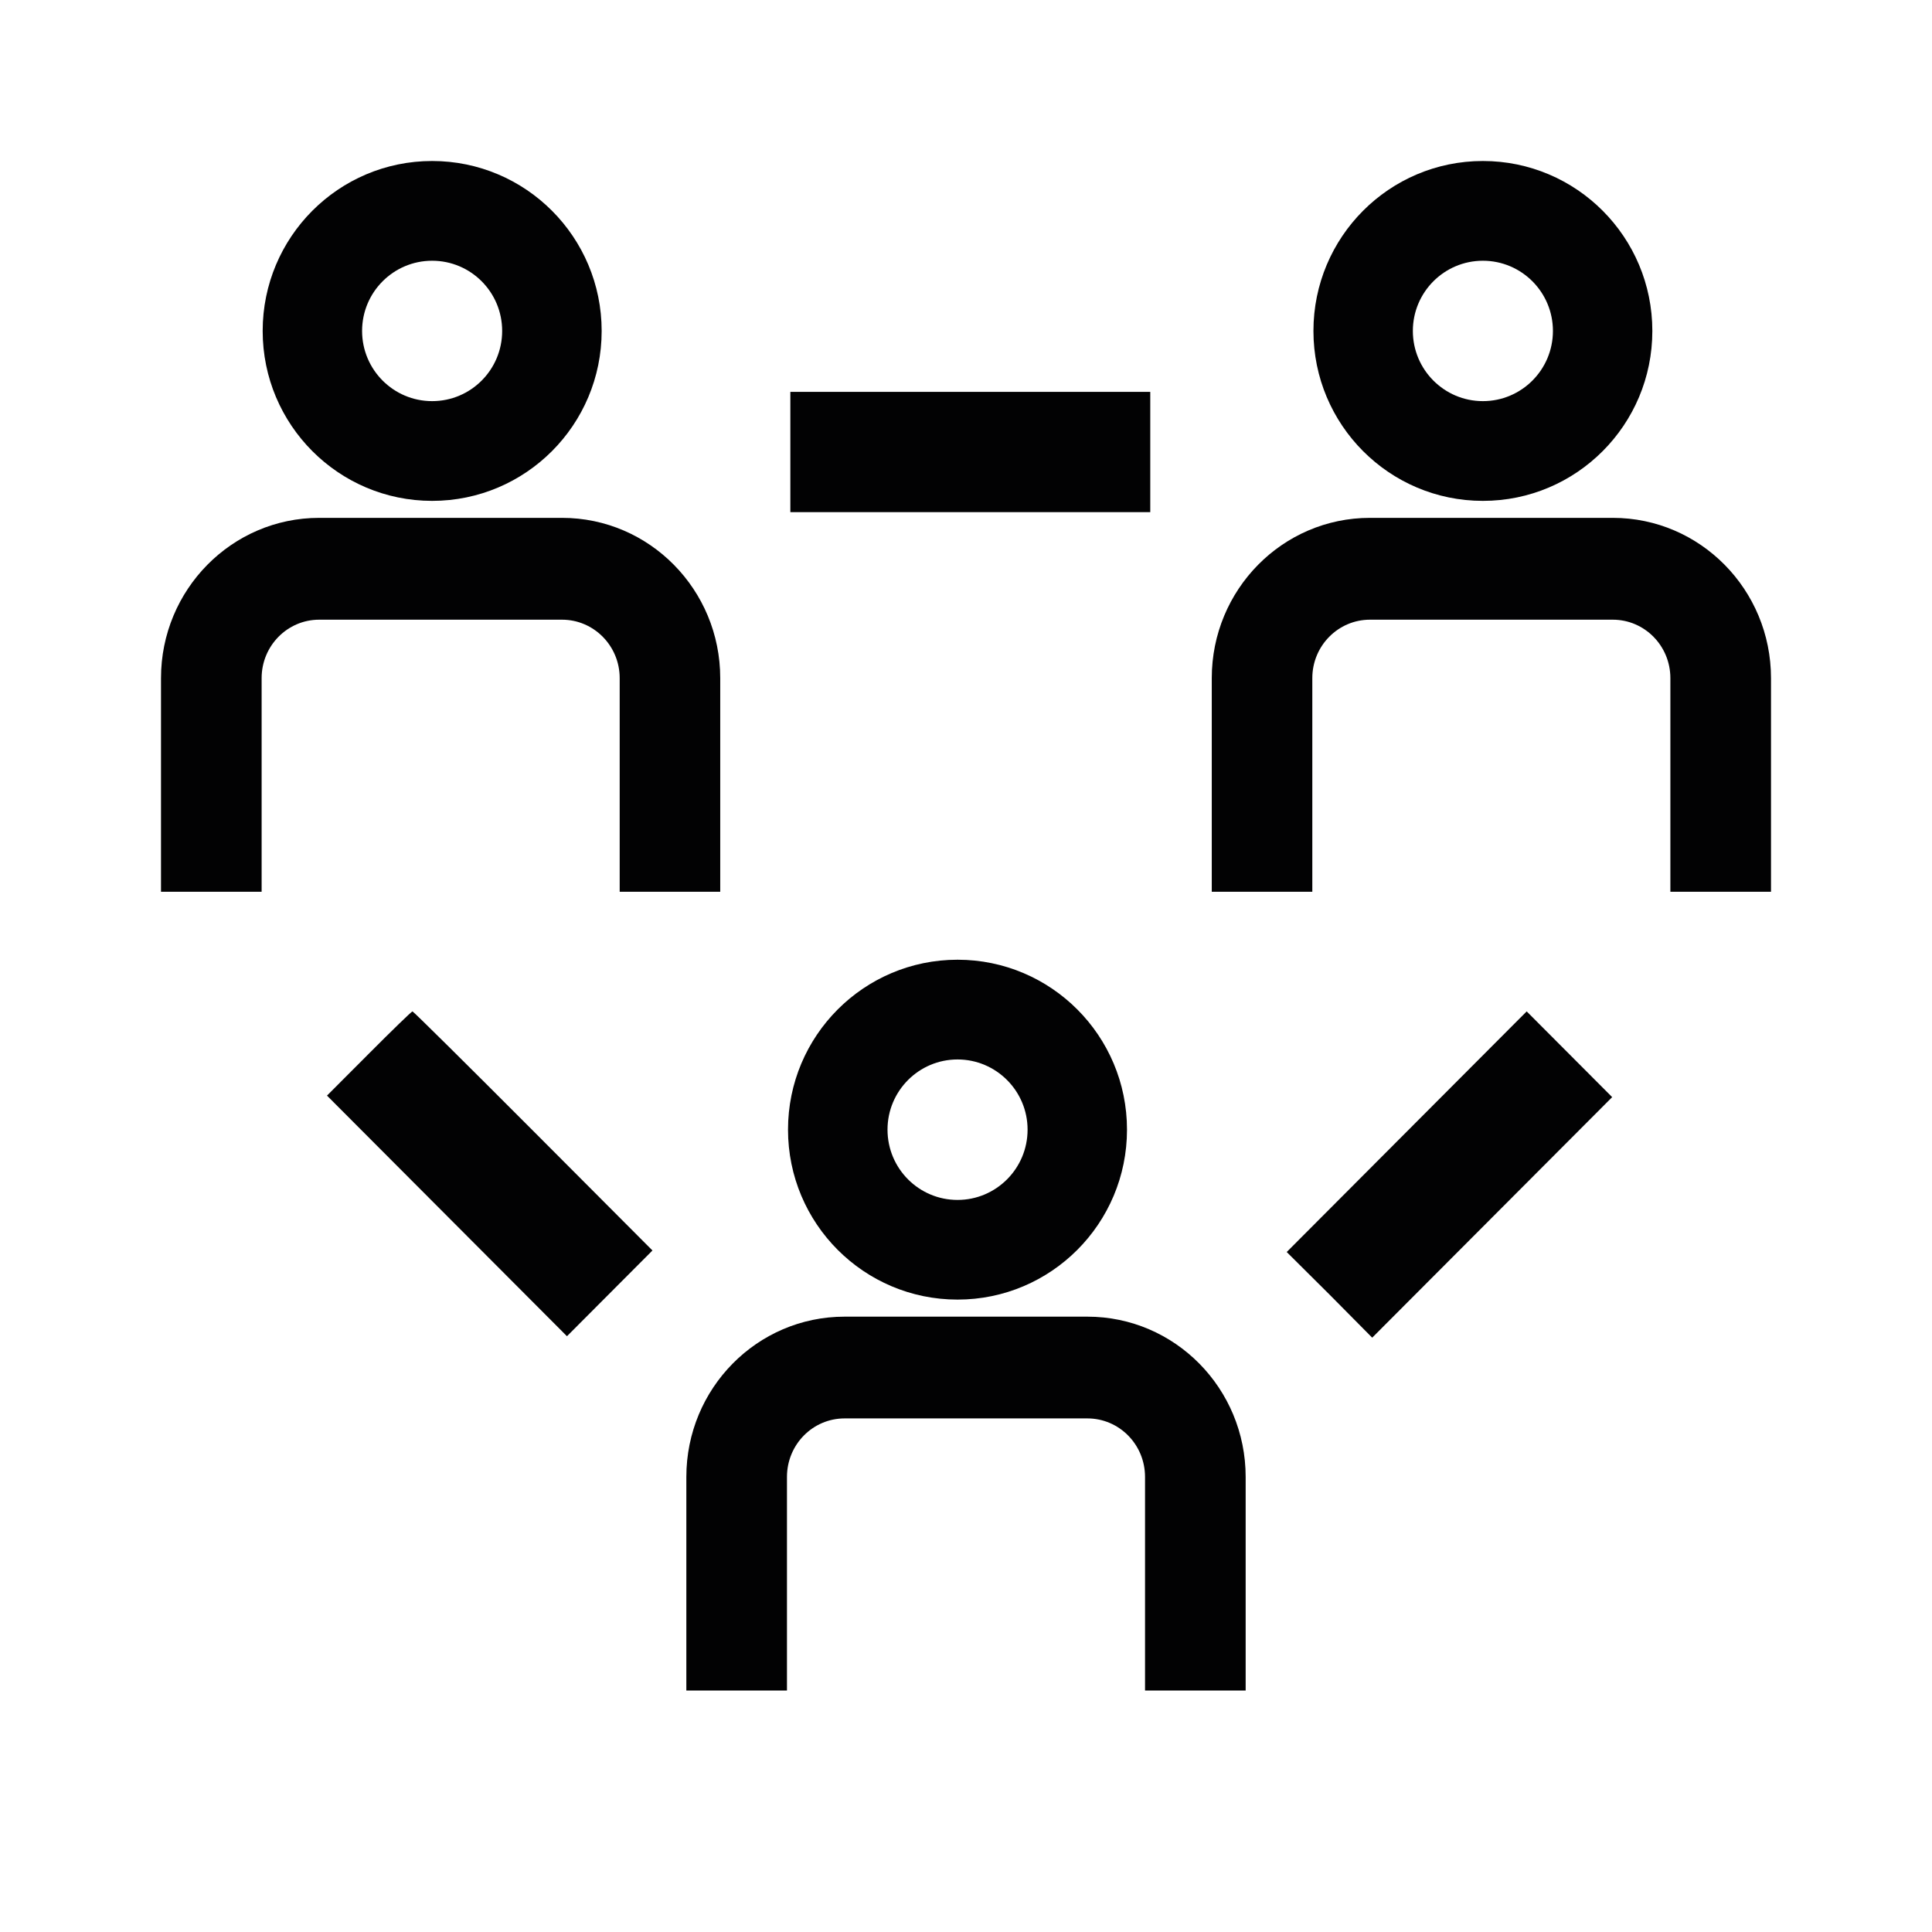 <svg width="24" height="24" viewBox="0 0 24 24" fill="none" xmlns="http://www.w3.org/2000/svg">
<path fill-rule="evenodd" clip-rule="evenodd" d="M5.368 2C4.206 2 3.263 2.945 3.263 4.111C3.263 5.277 4.206 6.222 5.368 6.222C6.531 6.222 7.474 5.277 7.474 4.111C7.474 2.945 6.531 2 5.368 2ZM4.498 4.111C4.498 3.629 4.888 3.239 5.368 3.239C5.849 3.239 6.238 3.629 6.238 4.111C6.238 4.593 5.849 4.983 5.368 4.983C4.888 4.983 4.498 4.593 4.498 4.111Z" fill="#020203"/>
<path d="M3.965 6.433C2.879 6.433 2 7.326 2 8.424V11.078H3.25V8.424C3.25 8.022 3.571 7.698 3.965 7.698H6.982C7.376 7.698 7.698 8.022 7.698 8.424V11.078H8.947V8.424C8.947 7.326 8.068 6.433 6.982 6.433H3.965Z" fill="#020203"/>
<path fill-rule="evenodd" clip-rule="evenodd" d="M16.316 4.111C16.316 2.945 17.258 2 18.421 2C19.584 2 20.526 2.945 20.526 4.111C20.526 5.277 19.584 6.222 18.421 6.222C17.258 6.222 16.316 5.277 16.316 4.111ZM18.421 3.239C17.941 3.239 17.551 3.629 17.551 4.111C17.551 4.593 17.941 4.983 18.421 4.983C18.901 4.983 19.291 4.593 19.291 4.111C19.291 3.629 18.901 3.239 18.421 3.239Z" fill="#020203"/>
<path d="M15.053 8.424C15.053 7.326 15.931 6.433 17.018 6.433H20.035C21.121 6.433 22 7.326 22 8.424V11.078H20.75V8.424C20.75 8.022 20.429 7.698 20.035 7.698H17.018C16.624 7.698 16.302 8.022 16.302 8.424V11.078H15.053V8.424Z" fill="#020203"/>
<path fill-rule="evenodd" clip-rule="evenodd" d="M9.789 14.033C9.789 12.867 10.732 11.922 11.895 11.922C13.057 11.922 14 12.867 14 14.033C14 15.199 13.057 16.144 11.895 16.144C10.732 16.144 9.789 15.199 9.789 14.033ZM11.895 13.161C11.414 13.161 11.025 13.552 11.025 14.033C11.025 14.515 11.414 14.906 11.895 14.906C12.375 14.906 12.765 14.515 12.765 14.033C12.765 13.552 12.375 13.161 11.895 13.161Z" fill="#020203"/>
<path d="M8.526 18.347C8.526 17.248 9.405 16.356 10.492 16.356H13.508C14.595 16.356 15.474 17.248 15.474 18.347V21H14.224V18.347C14.224 17.944 13.903 17.62 13.508 17.62H10.492C10.097 17.62 9.776 17.944 9.776 18.347V21H8.526V18.347Z" fill="#020203"/>
<path d="M9.818 6.362V4.868H14.289V6.362H9.818Z" fill="#020203"/>
<path d="M4.584 13.087L4.062 13.61L7.043 16.599L8.105 15.534L6.626 14.051C5.81 13.233 5.135 12.564 5.124 12.564C5.113 12.564 4.871 12.799 4.584 13.087Z" fill="#020203"/>
<path d="M15.984 15.553L18.965 12.564L20.027 13.629L17.046 16.617L16.517 16.083L15.984 15.553Z" fill="#020203"/>
</svg>

